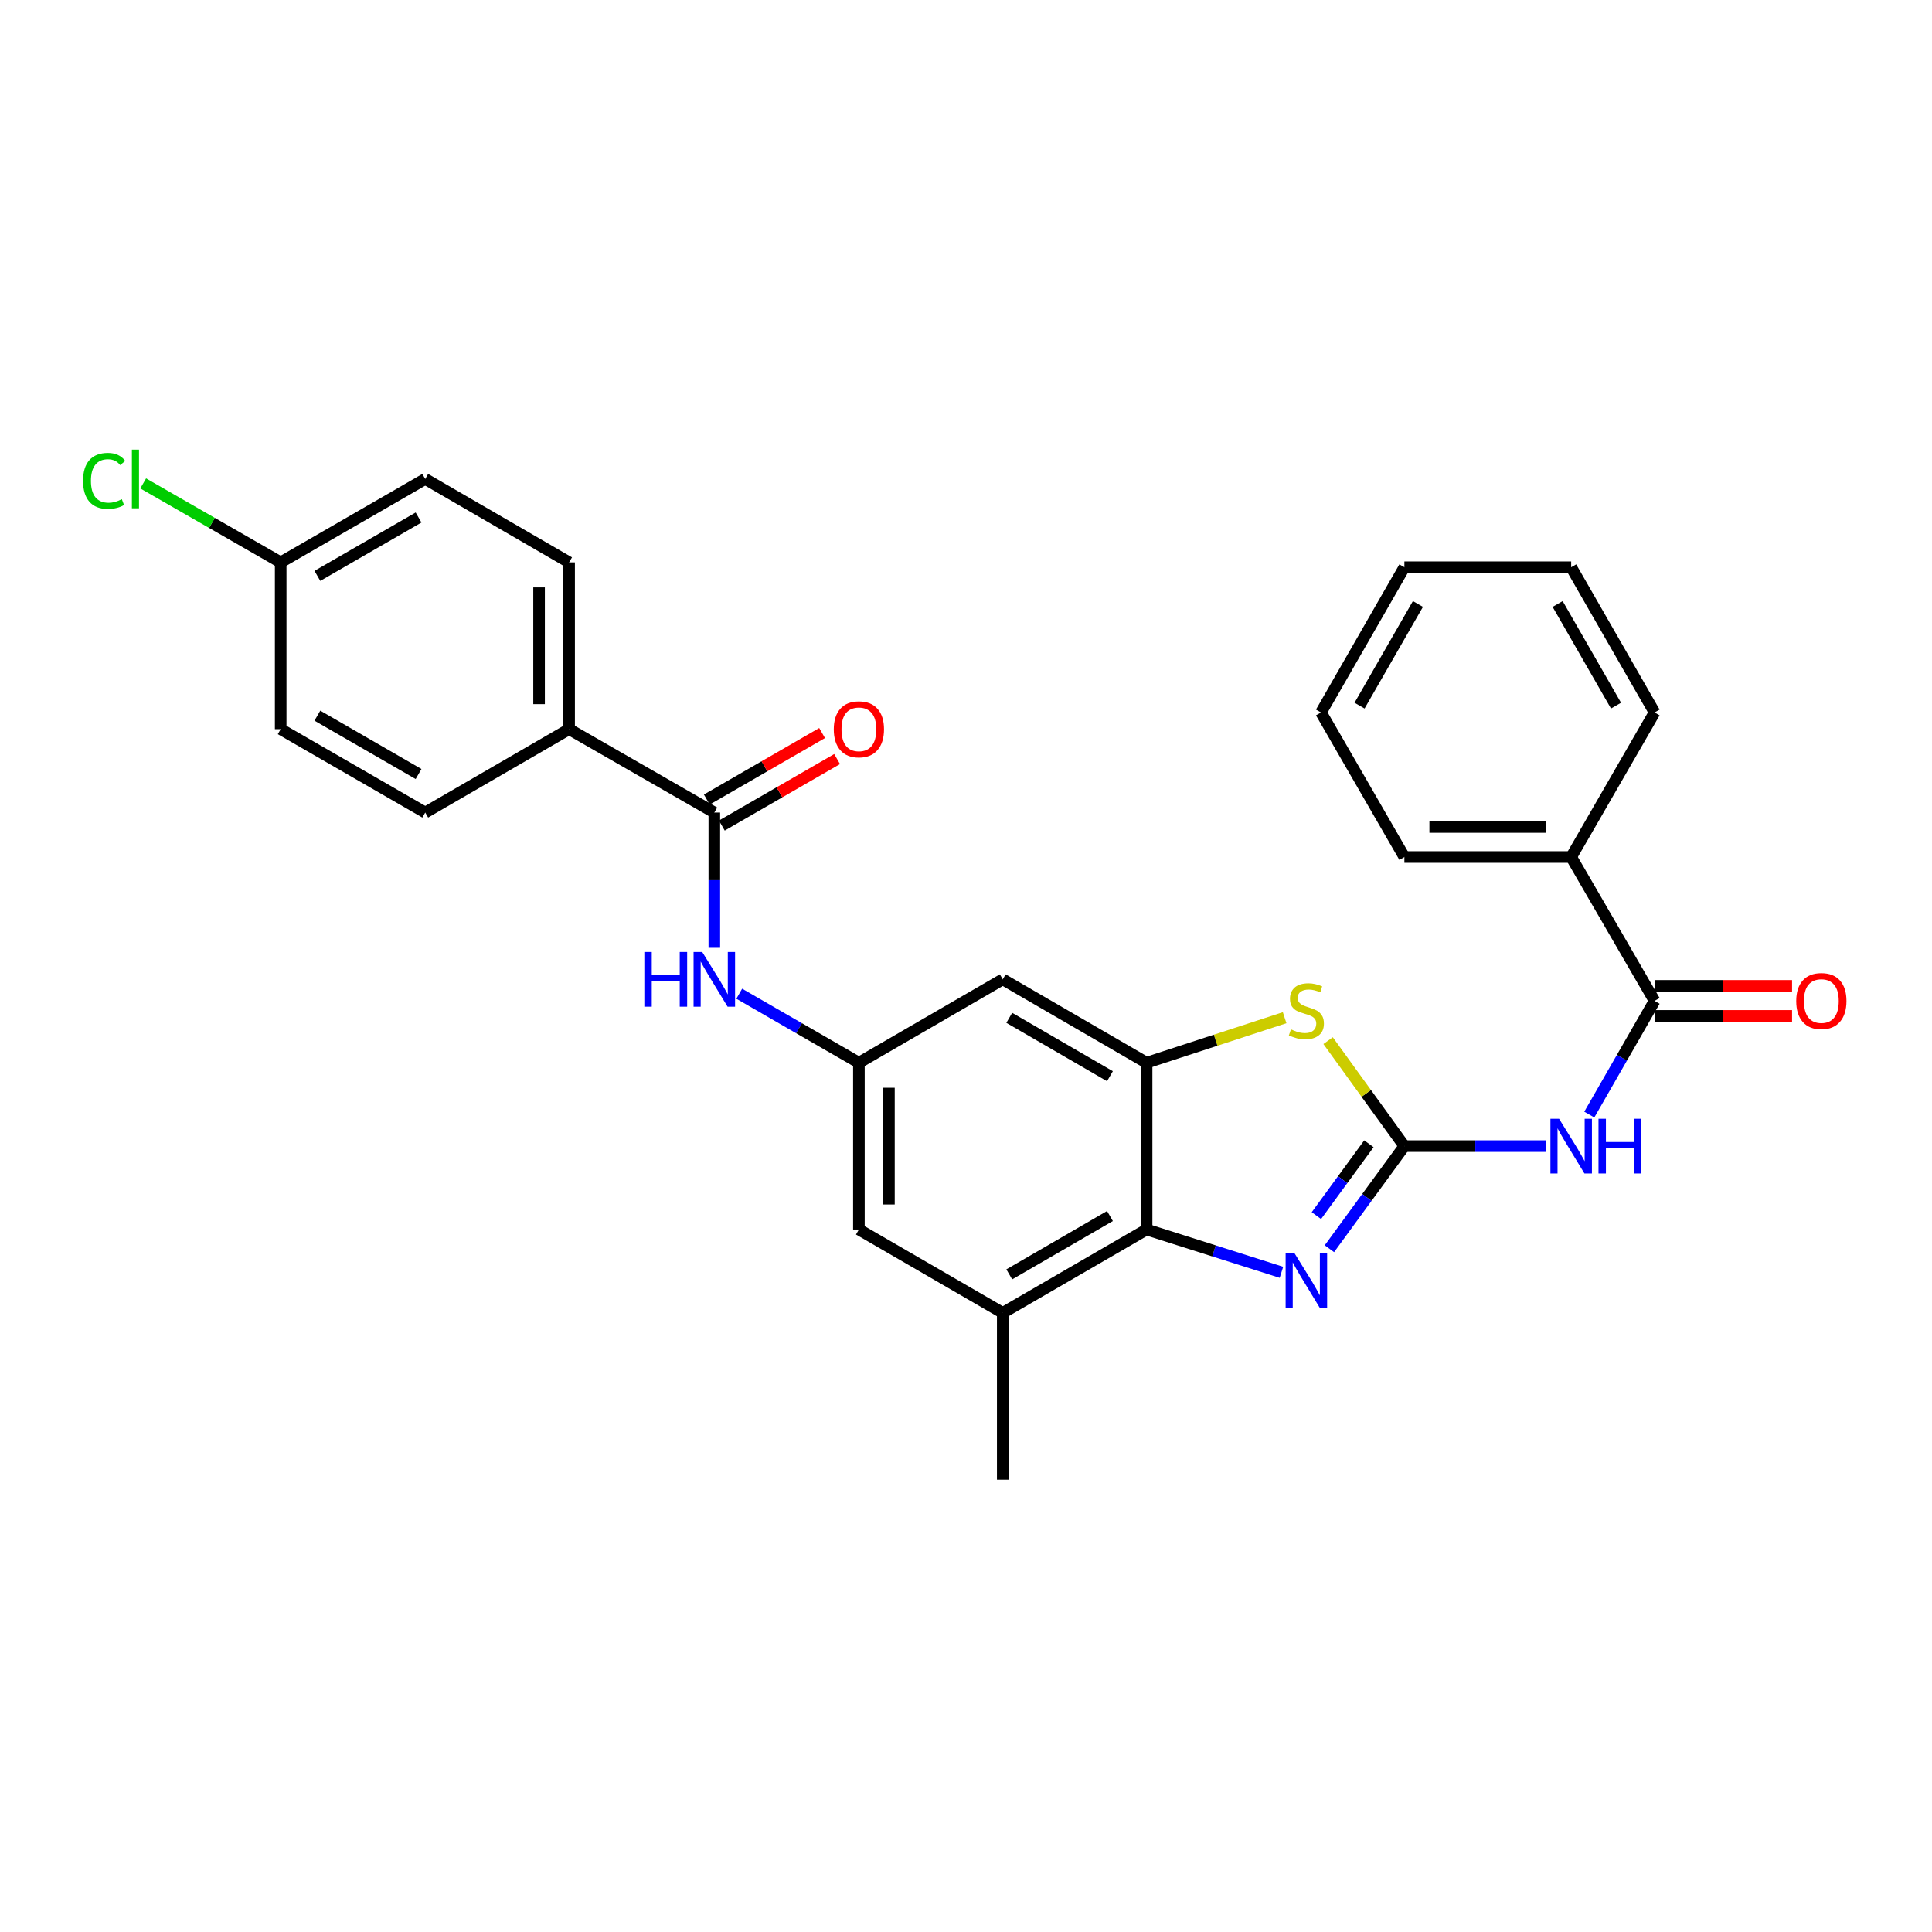 <?xml version='1.0' encoding='iso-8859-1'?>
<svg version='1.1' baseProfile='full'
              xmlns='http://www.w3.org/2000/svg'
                      xmlns:rdkit='http://www.rdkit.org/xml'
                      xmlns:xlink='http://www.w3.org/1999/xlink'
                  xml:space='preserve'
width='1000px' height='1000px' viewBox='0 0 1000 1000'>
<!-- END OF HEADER -->
<rect style='opacity:1.0;fill:#FFFFFF;stroke:none' width='1000' height='1000' x='0' y='0'> </rect>
<path class='bond-0' d='M 726.913,593.224 L 707.507,619.78' style='fill:none;fill-rule:evenodd;stroke:#000000;stroke-width:6px;stroke-linecap:butt;stroke-linejoin:miter;stroke-opacity:1' />
<path class='bond-0' d='M 707.507,619.78 L 688.1,646.336' style='fill:none;fill-rule:evenodd;stroke:#0000FF;stroke-width:6px;stroke-linecap:butt;stroke-linejoin:miter;stroke-opacity:1' />
<path class='bond-0' d='M 708.54,592.018 L 694.955,610.607' style='fill:none;fill-rule:evenodd;stroke:#000000;stroke-width:6px;stroke-linecap:butt;stroke-linejoin:miter;stroke-opacity:1' />
<path class='bond-0' d='M 694.955,610.607 L 681.37,629.197' style='fill:none;fill-rule:evenodd;stroke:#0000FF;stroke-width:6px;stroke-linecap:butt;stroke-linejoin:miter;stroke-opacity:1' />
<path class='bond-1' d='M 726.913,593.224 L 763.626,593.224' style='fill:none;fill-rule:evenodd;stroke:#000000;stroke-width:6px;stroke-linecap:butt;stroke-linejoin:miter;stroke-opacity:1' />
<path class='bond-1' d='M 763.626,593.224 L 800.339,593.224' style='fill:none;fill-rule:evenodd;stroke:#0000FF;stroke-width:6px;stroke-linecap:butt;stroke-linejoin:miter;stroke-opacity:1' />
<path class='bond-2' d='M 726.913,593.224 L 707.169,565.927' style='fill:none;fill-rule:evenodd;stroke:#000000;stroke-width:6px;stroke-linecap:butt;stroke-linejoin:miter;stroke-opacity:1' />
<path class='bond-2' d='M 707.169,565.927 L 687.425,538.63' style='fill:none;fill-rule:evenodd;stroke:#CCCC00;stroke-width:6px;stroke-linecap:butt;stroke-linejoin:miter;stroke-opacity:1' />
<path class='bond-4' d='M 663.272,658.547 L 628.374,647.469' style='fill:none;fill-rule:evenodd;stroke:#0000FF;stroke-width:6px;stroke-linecap:butt;stroke-linejoin:miter;stroke-opacity:1' />
<path class='bond-4' d='M 628.374,647.469 L 593.476,636.39' style='fill:none;fill-rule:evenodd;stroke:#000000;stroke-width:6px;stroke-linecap:butt;stroke-linejoin:miter;stroke-opacity:1' />
<path class='bond-5' d='M 822.613,576.897 L 839.508,547.473' style='fill:none;fill-rule:evenodd;stroke:#0000FF;stroke-width:6px;stroke-linecap:butt;stroke-linejoin:miter;stroke-opacity:1' />
<path class='bond-5' d='M 839.508,547.473 L 856.404,518.05' style='fill:none;fill-rule:evenodd;stroke:#000000;stroke-width:6px;stroke-linecap:butt;stroke-linejoin:miter;stroke-opacity:1' />
<path class='bond-3' d='M 664.926,526.757 L 629.201,538.411' style='fill:none;fill-rule:evenodd;stroke:#CCCC00;stroke-width:6px;stroke-linecap:butt;stroke-linejoin:miter;stroke-opacity:1' />
<path class='bond-3' d='M 629.201,538.411 L 593.476,550.066' style='fill:none;fill-rule:evenodd;stroke:#000000;stroke-width:6px;stroke-linecap:butt;stroke-linejoin:miter;stroke-opacity:1' />
<path class='bond-10' d='M 593.476,550.066 L 519.019,506.9' style='fill:none;fill-rule:evenodd;stroke:#000000;stroke-width:6px;stroke-linecap:butt;stroke-linejoin:miter;stroke-opacity:1' />
<path class='bond-10' d='M 574.51,557.04 L 522.39,526.824' style='fill:none;fill-rule:evenodd;stroke:#000000;stroke-width:6px;stroke-linecap:butt;stroke-linejoin:miter;stroke-opacity:1' />
<path class='bond-28' d='M 593.476,550.066 L 593.476,636.39' style='fill:none;fill-rule:evenodd;stroke:#000000;stroke-width:6px;stroke-linecap:butt;stroke-linejoin:miter;stroke-opacity:1' />
<path class='bond-8' d='M 593.476,636.39 L 519.019,679.539' style='fill:none;fill-rule:evenodd;stroke:#000000;stroke-width:6px;stroke-linecap:butt;stroke-linejoin:miter;stroke-opacity:1' />
<path class='bond-8' d='M 574.513,629.412 L 522.392,659.616' style='fill:none;fill-rule:evenodd;stroke:#000000;stroke-width:6px;stroke-linecap:butt;stroke-linejoin:miter;stroke-opacity:1' />
<path class='bond-13' d='M 856.404,525.823 L 891.987,525.823' style='fill:none;fill-rule:evenodd;stroke:#000000;stroke-width:6px;stroke-linecap:butt;stroke-linejoin:miter;stroke-opacity:1' />
<path class='bond-13' d='M 891.987,525.823 L 927.57,525.823' style='fill:none;fill-rule:evenodd;stroke:#FF0000;stroke-width:6px;stroke-linecap:butt;stroke-linejoin:miter;stroke-opacity:1' />
<path class='bond-13' d='M 856.404,510.277 L 891.987,510.277' style='fill:none;fill-rule:evenodd;stroke:#000000;stroke-width:6px;stroke-linecap:butt;stroke-linejoin:miter;stroke-opacity:1' />
<path class='bond-13' d='M 891.987,510.277 L 927.57,510.277' style='fill:none;fill-rule:evenodd;stroke:#FF0000;stroke-width:6px;stroke-linecap:butt;stroke-linejoin:miter;stroke-opacity:1' />
<path class='bond-15' d='M 856.404,518.05 L 813.238,443.592' style='fill:none;fill-rule:evenodd;stroke:#000000;stroke-width:6px;stroke-linecap:butt;stroke-linejoin:miter;stroke-opacity:1' />
<path class='bond-6' d='M 369.733,420.575 L 369.733,455.578' style='fill:none;fill-rule:evenodd;stroke:#000000;stroke-width:6px;stroke-linecap:butt;stroke-linejoin:miter;stroke-opacity:1' />
<path class='bond-6' d='M 369.733,455.578 L 369.733,490.581' style='fill:none;fill-rule:evenodd;stroke:#0000FF;stroke-width:6px;stroke-linecap:butt;stroke-linejoin:miter;stroke-opacity:1' />
<path class='bond-11' d='M 369.733,420.575 L 294.567,377.409' style='fill:none;fill-rule:evenodd;stroke:#000000;stroke-width:6px;stroke-linecap:butt;stroke-linejoin:miter;stroke-opacity:1' />
<path class='bond-14' d='M 373.617,427.309 L 403.452,410.098' style='fill:none;fill-rule:evenodd;stroke:#000000;stroke-width:6px;stroke-linecap:butt;stroke-linejoin:miter;stroke-opacity:1' />
<path class='bond-14' d='M 403.452,410.098 L 433.286,392.887' style='fill:none;fill-rule:evenodd;stroke:#FF0000;stroke-width:6px;stroke-linecap:butt;stroke-linejoin:miter;stroke-opacity:1' />
<path class='bond-14' d='M 365.849,413.842 L 395.683,396.632' style='fill:none;fill-rule:evenodd;stroke:#000000;stroke-width:6px;stroke-linecap:butt;stroke-linejoin:miter;stroke-opacity:1' />
<path class='bond-14' d='M 395.683,396.632 L 425.518,379.421' style='fill:none;fill-rule:evenodd;stroke:#FF0000;stroke-width:6px;stroke-linecap:butt;stroke-linejoin:miter;stroke-opacity:1' />
<path class='bond-7' d='M 382.633,514.341 L 413.597,532.203' style='fill:none;fill-rule:evenodd;stroke:#0000FF;stroke-width:6px;stroke-linecap:butt;stroke-linejoin:miter;stroke-opacity:1' />
<path class='bond-7' d='M 413.597,532.203 L 444.562,550.066' style='fill:none;fill-rule:evenodd;stroke:#000000;stroke-width:6px;stroke-linecap:butt;stroke-linejoin:miter;stroke-opacity:1' />
<path class='bond-12' d='M 519.019,679.539 L 444.562,636.39' style='fill:none;fill-rule:evenodd;stroke:#000000;stroke-width:6px;stroke-linecap:butt;stroke-linejoin:miter;stroke-opacity:1' />
<path class='bond-22' d='M 519.019,679.539 L 519.019,765.889' style='fill:none;fill-rule:evenodd;stroke:#000000;stroke-width:6px;stroke-linecap:butt;stroke-linejoin:miter;stroke-opacity:1' />
<path class='bond-9' d='M 444.562,550.066 L 519.019,506.9' style='fill:none;fill-rule:evenodd;stroke:#000000;stroke-width:6px;stroke-linecap:butt;stroke-linejoin:miter;stroke-opacity:1' />
<path class='bond-29' d='M 444.562,550.066 L 444.562,636.39' style='fill:none;fill-rule:evenodd;stroke:#000000;stroke-width:6px;stroke-linecap:butt;stroke-linejoin:miter;stroke-opacity:1' />
<path class='bond-29' d='M 460.108,563.015 L 460.108,623.441' style='fill:none;fill-rule:evenodd;stroke:#000000;stroke-width:6px;stroke-linecap:butt;stroke-linejoin:miter;stroke-opacity:1' />
<path class='bond-16' d='M 294.567,377.409 L 294.567,291.076' style='fill:none;fill-rule:evenodd;stroke:#000000;stroke-width:6px;stroke-linecap:butt;stroke-linejoin:miter;stroke-opacity:1' />
<path class='bond-16' d='M 279.021,364.459 L 279.021,304.026' style='fill:none;fill-rule:evenodd;stroke:#000000;stroke-width:6px;stroke-linecap:butt;stroke-linejoin:miter;stroke-opacity:1' />
<path class='bond-17' d='M 294.567,377.409 L 220.102,420.575' style='fill:none;fill-rule:evenodd;stroke:#000000;stroke-width:6px;stroke-linecap:butt;stroke-linejoin:miter;stroke-opacity:1' />
<path class='bond-23' d='M 813.238,443.592 L 726.913,443.592' style='fill:none;fill-rule:evenodd;stroke:#000000;stroke-width:6px;stroke-linecap:butt;stroke-linejoin:miter;stroke-opacity:1' />
<path class='bond-23' d='M 800.289,428.046 L 739.862,428.046' style='fill:none;fill-rule:evenodd;stroke:#000000;stroke-width:6px;stroke-linecap:butt;stroke-linejoin:miter;stroke-opacity:1' />
<path class='bond-24' d='M 813.238,443.592 L 856.404,368.764' style='fill:none;fill-rule:evenodd;stroke:#000000;stroke-width:6px;stroke-linecap:butt;stroke-linejoin:miter;stroke-opacity:1' />
<path class='bond-20' d='M 294.567,291.076 L 220.102,247.91' style='fill:none;fill-rule:evenodd;stroke:#000000;stroke-width:6px;stroke-linecap:butt;stroke-linejoin:miter;stroke-opacity:1' />
<path class='bond-19' d='M 220.102,420.575 L 145.282,377.409' style='fill:none;fill-rule:evenodd;stroke:#000000;stroke-width:6px;stroke-linecap:butt;stroke-linejoin:miter;stroke-opacity:1' />
<path class='bond-19' d='M 216.647,400.635 L 164.274,370.418' style='fill:none;fill-rule:evenodd;stroke:#000000;stroke-width:6px;stroke-linecap:butt;stroke-linejoin:miter;stroke-opacity:1' />
<path class='bond-18' d='M 145.282,291.076 L 145.282,377.409' style='fill:none;fill-rule:evenodd;stroke:#000000;stroke-width:6px;stroke-linecap:butt;stroke-linejoin:miter;stroke-opacity:1' />
<path class='bond-21' d='M 145.282,291.076 L 109.698,270.644' style='fill:none;fill-rule:evenodd;stroke:#000000;stroke-width:6px;stroke-linecap:butt;stroke-linejoin:miter;stroke-opacity:1' />
<path class='bond-21' d='M 109.698,270.644 L 74.115,250.211' style='fill:none;fill-rule:evenodd;stroke:#00CC00;stroke-width:6px;stroke-linecap:butt;stroke-linejoin:miter;stroke-opacity:1' />
<path class='bond-31' d='M 145.282,291.076 L 220.102,247.91' style='fill:none;fill-rule:evenodd;stroke:#000000;stroke-width:6px;stroke-linecap:butt;stroke-linejoin:miter;stroke-opacity:1' />
<path class='bond-31' d='M 164.274,298.067 L 216.647,267.851' style='fill:none;fill-rule:evenodd;stroke:#000000;stroke-width:6px;stroke-linecap:butt;stroke-linejoin:miter;stroke-opacity:1' />
<path class='bond-26' d='M 726.913,443.592 L 683.747,368.764' style='fill:none;fill-rule:evenodd;stroke:#000000;stroke-width:6px;stroke-linecap:butt;stroke-linejoin:miter;stroke-opacity:1' />
<path class='bond-25' d='M 856.404,368.764 L 813.238,293.598' style='fill:none;fill-rule:evenodd;stroke:#000000;stroke-width:6px;stroke-linecap:butt;stroke-linejoin:miter;stroke-opacity:1' />
<path class='bond-25' d='M 836.448,365.231 L 806.231,312.615' style='fill:none;fill-rule:evenodd;stroke:#000000;stroke-width:6px;stroke-linecap:butt;stroke-linejoin:miter;stroke-opacity:1' />
<path class='bond-27' d='M 813.238,293.598 L 726.913,293.598' style='fill:none;fill-rule:evenodd;stroke:#000000;stroke-width:6px;stroke-linecap:butt;stroke-linejoin:miter;stroke-opacity:1' />
<path class='bond-30' d='M 683.747,368.764 L 726.913,293.598' style='fill:none;fill-rule:evenodd;stroke:#000000;stroke-width:6px;stroke-linecap:butt;stroke-linejoin:miter;stroke-opacity:1' />
<path class='bond-30' d='M 703.703,365.231 L 733.92,312.615' style='fill:none;fill-rule:evenodd;stroke:#000000;stroke-width:6px;stroke-linecap:butt;stroke-linejoin:miter;stroke-opacity:1' />
<path  class='atom-1' d='M 669.921 648.486
L 679.201 663.486
Q 680.121 664.966, 681.601 667.646
Q 683.081 670.326, 683.161 670.486
L 683.161 648.486
L 686.921 648.486
L 686.921 676.806
L 683.041 676.806
L 673.081 660.406
Q 671.921 658.486, 670.681 656.286
Q 669.481 654.086, 669.121 653.406
L 669.121 676.806
L 665.441 676.806
L 665.441 648.486
L 669.921 648.486
' fill='#0000FF'/>
<path  class='atom-2' d='M 806.978 579.064
L 816.258 594.064
Q 817.178 595.544, 818.658 598.224
Q 820.138 600.904, 820.218 601.064
L 820.218 579.064
L 823.978 579.064
L 823.978 607.384
L 820.098 607.384
L 810.138 590.984
Q 808.978 589.064, 807.738 586.864
Q 806.538 584.664, 806.178 583.984
L 806.178 607.384
L 802.498 607.384
L 802.498 579.064
L 806.978 579.064
' fill='#0000FF'/>
<path  class='atom-2' d='M 827.378 579.064
L 831.218 579.064
L 831.218 591.104
L 845.698 591.104
L 845.698 579.064
L 849.538 579.064
L 849.538 607.384
L 845.698 607.384
L 845.698 594.304
L 831.218 594.304
L 831.218 607.384
L 827.378 607.384
L 827.378 579.064
' fill='#0000FF'/>
<path  class='atom-3' d='M 668.181 532.805
Q 668.501 532.925, 669.821 533.485
Q 671.141 534.045, 672.581 534.405
Q 674.061 534.725, 675.501 534.725
Q 678.181 534.725, 679.741 533.445
Q 681.301 532.125, 681.301 529.845
Q 681.301 528.285, 680.501 527.325
Q 679.741 526.365, 678.541 525.845
Q 677.341 525.325, 675.341 524.725
Q 672.821 523.965, 671.301 523.245
Q 669.821 522.525, 668.741 521.005
Q 667.701 519.485, 667.701 516.925
Q 667.701 513.365, 670.101 511.165
Q 672.541 508.965, 677.341 508.965
Q 680.621 508.965, 684.341 510.525
L 683.421 513.605
Q 680.021 512.205, 677.461 512.205
Q 674.701 512.205, 673.181 513.365
Q 671.661 514.485, 671.701 516.445
Q 671.701 517.965, 672.461 518.885
Q 673.261 519.805, 674.381 520.325
Q 675.541 520.845, 677.461 521.445
Q 680.021 522.245, 681.541 523.045
Q 683.061 523.845, 684.141 525.485
Q 685.261 527.085, 685.261 529.845
Q 685.261 533.765, 682.621 535.885
Q 680.021 537.965, 675.661 537.965
Q 673.141 537.965, 671.221 537.405
Q 669.341 536.885, 667.101 535.965
L 668.181 532.805
' fill='#CCCC00'/>
<path  class='atom-8' d='M 333.513 492.74
L 337.353 492.74
L 337.353 504.78
L 351.833 504.78
L 351.833 492.74
L 355.673 492.74
L 355.673 521.06
L 351.833 521.06
L 351.833 507.98
L 337.353 507.98
L 337.353 521.06
L 333.513 521.06
L 333.513 492.74
' fill='#0000FF'/>
<path  class='atom-8' d='M 363.473 492.74
L 372.753 507.74
Q 373.673 509.22, 375.153 511.9
Q 376.633 514.58, 376.713 514.74
L 376.713 492.74
L 380.473 492.74
L 380.473 521.06
L 376.593 521.06
L 366.633 504.66
Q 365.473 502.74, 364.233 500.54
Q 363.033 498.34, 362.673 497.66
L 362.673 521.06
L 358.993 521.06
L 358.993 492.74
L 363.473 492.74
' fill='#0000FF'/>
<path  class='atom-14' d='M 929.728 518.13
Q 929.728 511.33, 933.088 507.53
Q 936.448 503.73, 942.728 503.73
Q 949.008 503.73, 952.368 507.53
Q 955.728 511.33, 955.728 518.13
Q 955.728 525.01, 952.328 528.93
Q 948.928 532.81, 942.728 532.81
Q 936.488 532.81, 933.088 528.93
Q 929.728 525.05, 929.728 518.13
M 942.728 529.61
Q 947.048 529.61, 949.368 526.73
Q 951.728 523.81, 951.728 518.13
Q 951.728 512.57, 949.368 509.77
Q 947.048 506.93, 942.728 506.93
Q 938.408 506.93, 936.048 509.73
Q 933.728 512.53, 933.728 518.13
Q 933.728 523.85, 936.048 526.73
Q 938.408 529.61, 942.728 529.61
' fill='#FF0000'/>
<path  class='atom-15' d='M 431.562 377.489
Q 431.562 370.689, 434.922 366.889
Q 438.282 363.089, 444.562 363.089
Q 450.842 363.089, 454.202 366.889
Q 457.562 370.689, 457.562 377.489
Q 457.562 384.369, 454.162 388.289
Q 450.762 392.169, 444.562 392.169
Q 438.322 392.169, 434.922 388.289
Q 431.562 384.409, 431.562 377.489
M 444.562 388.969
Q 448.882 388.969, 451.202 386.089
Q 453.562 383.169, 453.562 377.489
Q 453.562 371.929, 451.202 369.129
Q 448.882 366.289, 444.562 366.289
Q 440.242 366.289, 437.882 369.089
Q 435.562 371.889, 435.562 377.489
Q 435.562 383.209, 437.882 386.089
Q 440.242 388.969, 444.562 388.969
' fill='#FF0000'/>
<path  class='atom-22' d='M 42.988 248.89
Q 42.988 241.85, 46.268 238.17
Q 49.588 234.45, 55.868 234.45
Q 61.708 234.45, 64.828 238.57
L 62.188 240.73
Q 59.908 237.73, 55.868 237.73
Q 51.588 237.73, 49.308 240.61
Q 47.068 243.45, 47.068 248.89
Q 47.068 254.49, 49.388 257.37
Q 51.748 260.25, 56.308 260.25
Q 59.428 260.25, 63.068 258.37
L 64.188 261.37
Q 62.708 262.33, 60.468 262.89
Q 58.228 263.45, 55.748 263.45
Q 49.588 263.45, 46.268 259.69
Q 42.988 255.93, 42.988 248.89
' fill='#00CC00'/>
<path  class='atom-22' d='M 68.268 232.73
L 71.948 232.73
L 71.948 263.09
L 68.268 263.09
L 68.268 232.73
' fill='#00CC00'/>
</svg>
